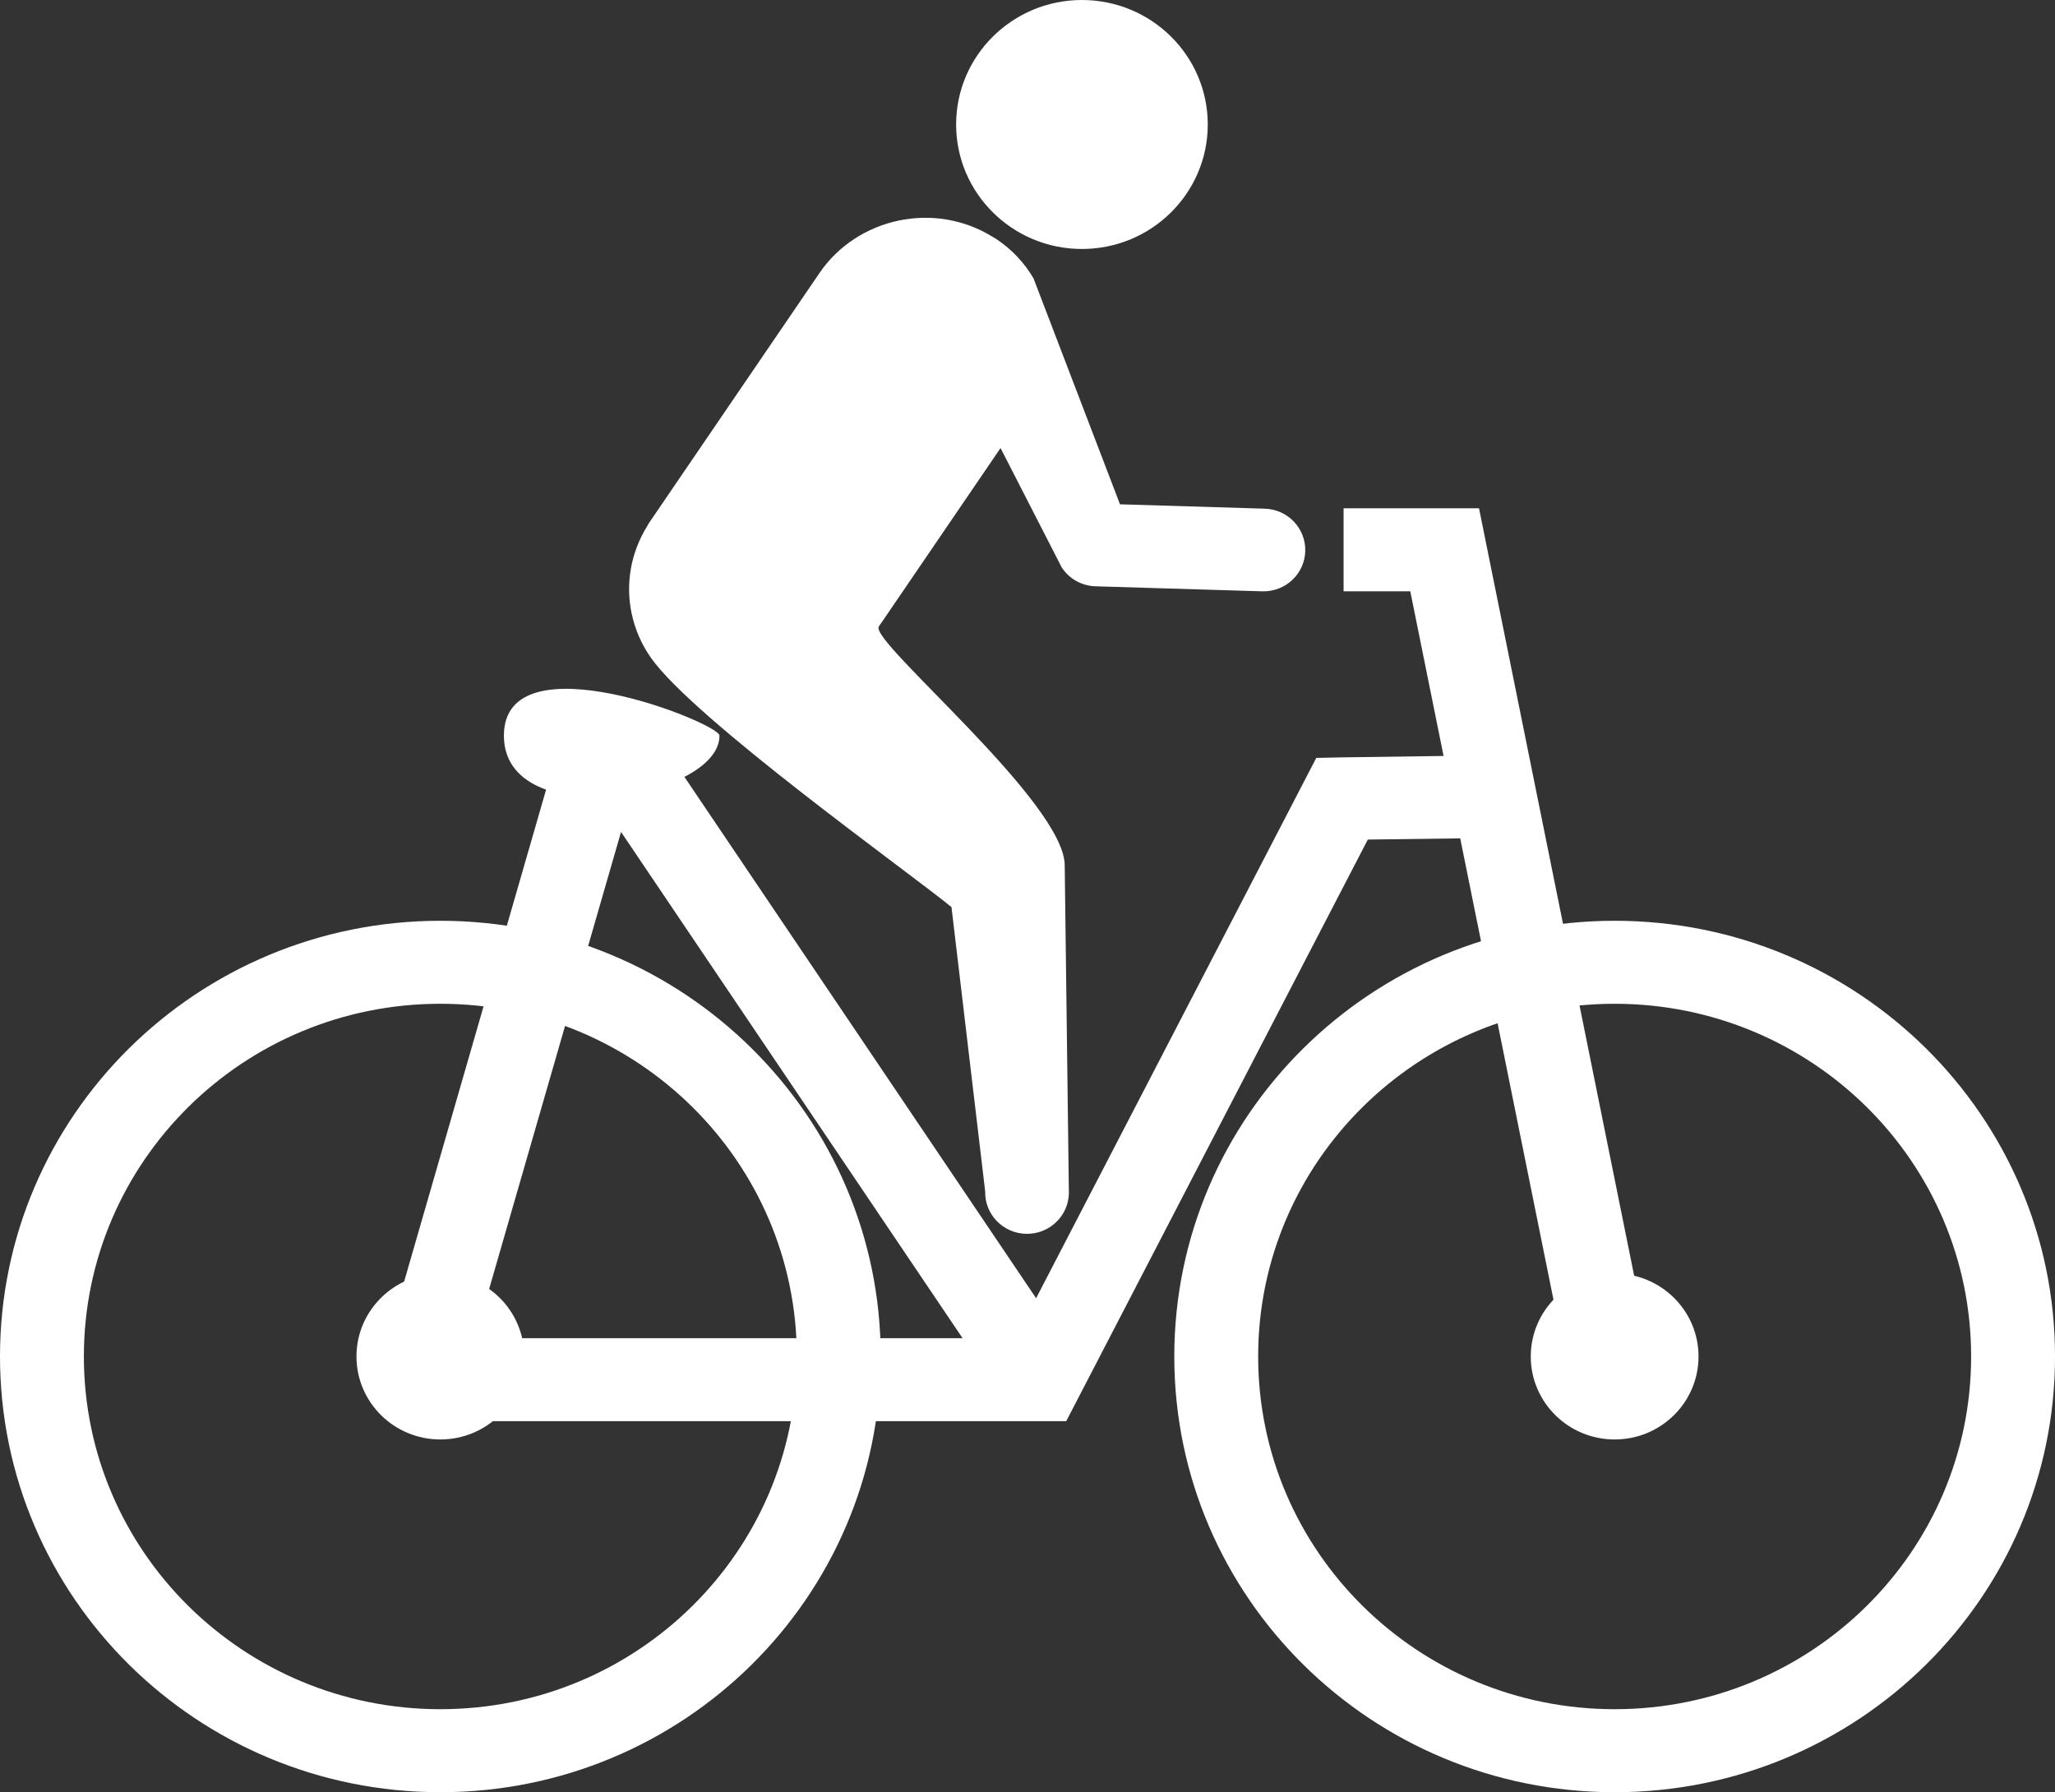 <svg width="86" height="75" viewBox="0 0 86 75" fill="none" xmlns="http://www.w3.org/2000/svg">
<rect x="0" y="0" width="86" height="75" fill="#333333" stroke="none"/>
<path d="M45.278 0C46.731 0 48.048 0.583 49.001 1.526C49.954 2.469 50.544 3.771 50.544 5.21C50.544 6.648 49.954 7.951 49.001 8.893C48.048 9.836 46.732 10.419 45.278 10.419C43.825 10.419 42.508 9.836 41.556 8.893C40.603 7.95 40.013 6.648 40.013 5.21C40.013 3.771 40.603 2.468 41.556 1.526C42.509 0.583 43.825 0 45.278 0L45.278 0Z" fill="white"/>
<path d="M18.428 38.533C23.517 38.533 28.124 40.574 31.459 43.874C34.794 47.174 36.857 51.732 36.857 56.767C36.857 61.802 34.795 66.36 31.459 69.66C28.125 72.96 23.517 75.001 18.428 75.001C13.339 75.001 8.733 72.96 5.397 69.66C2.063 66.36 0 61.802 0 56.767C0 51.732 2.063 47.174 5.398 43.874C8.733 40.575 13.34 38.533 18.429 38.533H18.428ZM28.977 46.329C26.278 43.658 22.548 42.006 18.428 42.006C14.309 42.006 10.579 43.658 7.879 46.329C5.18 49 3.51 52.69 3.51 56.767C3.51 60.843 5.18 64.533 7.879 67.204C10.579 69.874 14.309 71.527 18.428 71.527C22.548 71.527 26.278 69.875 28.977 67.204C31.677 64.533 33.347 60.843 33.347 56.767C33.347 52.69 31.677 49 28.977 46.329Z" fill="white"/>
<path d="M67.572 38.533C72.66 38.533 77.267 40.574 80.603 43.874C83.937 47.174 86.001 51.732 86.001 56.767C86.001 61.802 83.938 66.36 80.603 69.66C77.268 72.96 72.66 75.001 67.572 75.001C62.483 75.001 57.876 72.96 54.541 69.66C51.206 66.36 49.143 61.802 49.143 56.767C49.143 51.732 51.205 47.174 54.541 43.874C57.875 40.575 62.483 38.533 67.572 38.533ZM78.121 46.329C75.421 43.658 71.691 42.006 67.572 42.006C63.452 42.006 59.722 43.658 57.023 46.329C54.323 49 52.653 52.69 52.653 56.767C52.653 60.843 54.323 64.533 57.023 67.204C59.722 69.874 63.452 71.527 67.572 71.527C71.691 71.527 75.421 69.875 78.121 67.204C80.82 64.533 82.49 60.843 82.49 56.767C82.49 52.69 80.82 49 78.121 46.329Z" fill="white"/>
<path d="M40.282 56L25.99 34.815L19.876 56H40.281H40.282ZM27.438 30.726L43.36 54.328L54.607 32.639L55.085 31.717L56.13 31.695L62.114 31.611L62.183 35.07L57.242 35.134L45.113 58.524L44.62 59.473H17.552L15.865 57.262L23.382 31.214L23.746 29.952H26.916L27.438 30.726V30.726Z" fill="white"/>
<path d="M56.228 21.27H60.458H61.896L62.178 22.668L69.199 57.398L65.757 58.077L59.019 24.744H56.228V21.27Z" fill="white"/>
<path d="M43.252 11.65L46.871 21.104L52.924 21.287C53.889 21.312 54.65 22.108 54.624 23.064C54.598 24.019 53.793 24.772 52.828 24.746L45.893 24.537C45.324 24.534 44.767 24.257 44.434 23.749L41.872 18.751L36.778 26.22C36.361 26.831 44.625 33.62 44.558 36.252L44.732 49.942C44.708 50.899 43.906 51.656 42.938 51.633C41.971 51.61 41.206 50.816 41.229 49.858L39.819 37.96C38.009 36.479 29.067 30.107 27.249 27.538C26.852 26.977 26.577 26.345 26.436 25.685C26.174 24.46 26.379 23.133 27.109 21.978L27.104 21.975C27.147 21.906 27.181 21.855 27.203 21.823L34.293 11.428C35.089 10.26 36.301 9.505 37.612 9.23C38.917 8.956 40.331 9.161 41.54 9.911C41.706 10.014 41.63 9.959 41.694 10.002C42.354 10.442 42.877 11.009 43.252 11.65V11.65Z" fill="white"/>
<path fill-rule="evenodd" clip-rule="evenodd" d="M30.11 30.784C30.11 33.428 21.088 34.916 21.088 30.784C21.088 26.652 30.11 30.26 30.11 30.784Z" fill="white"/>
<path d="M18.428 60.239C20.367 60.239 21.938 58.684 21.938 56.766C21.938 54.848 20.367 53.293 18.428 53.293C16.49 53.293 14.918 54.848 14.918 56.766C14.918 58.684 16.49 60.239 18.428 60.239Z" fill="white"/>
<path d="M67.572 60.239C69.51 60.239 71.082 58.684 71.082 56.766C71.082 54.848 69.51 53.293 67.572 53.293C65.633 53.293 64.061 54.848 64.061 56.766C64.061 58.684 65.633 60.239 67.572 60.239Z" fill="white"/>
</svg>
